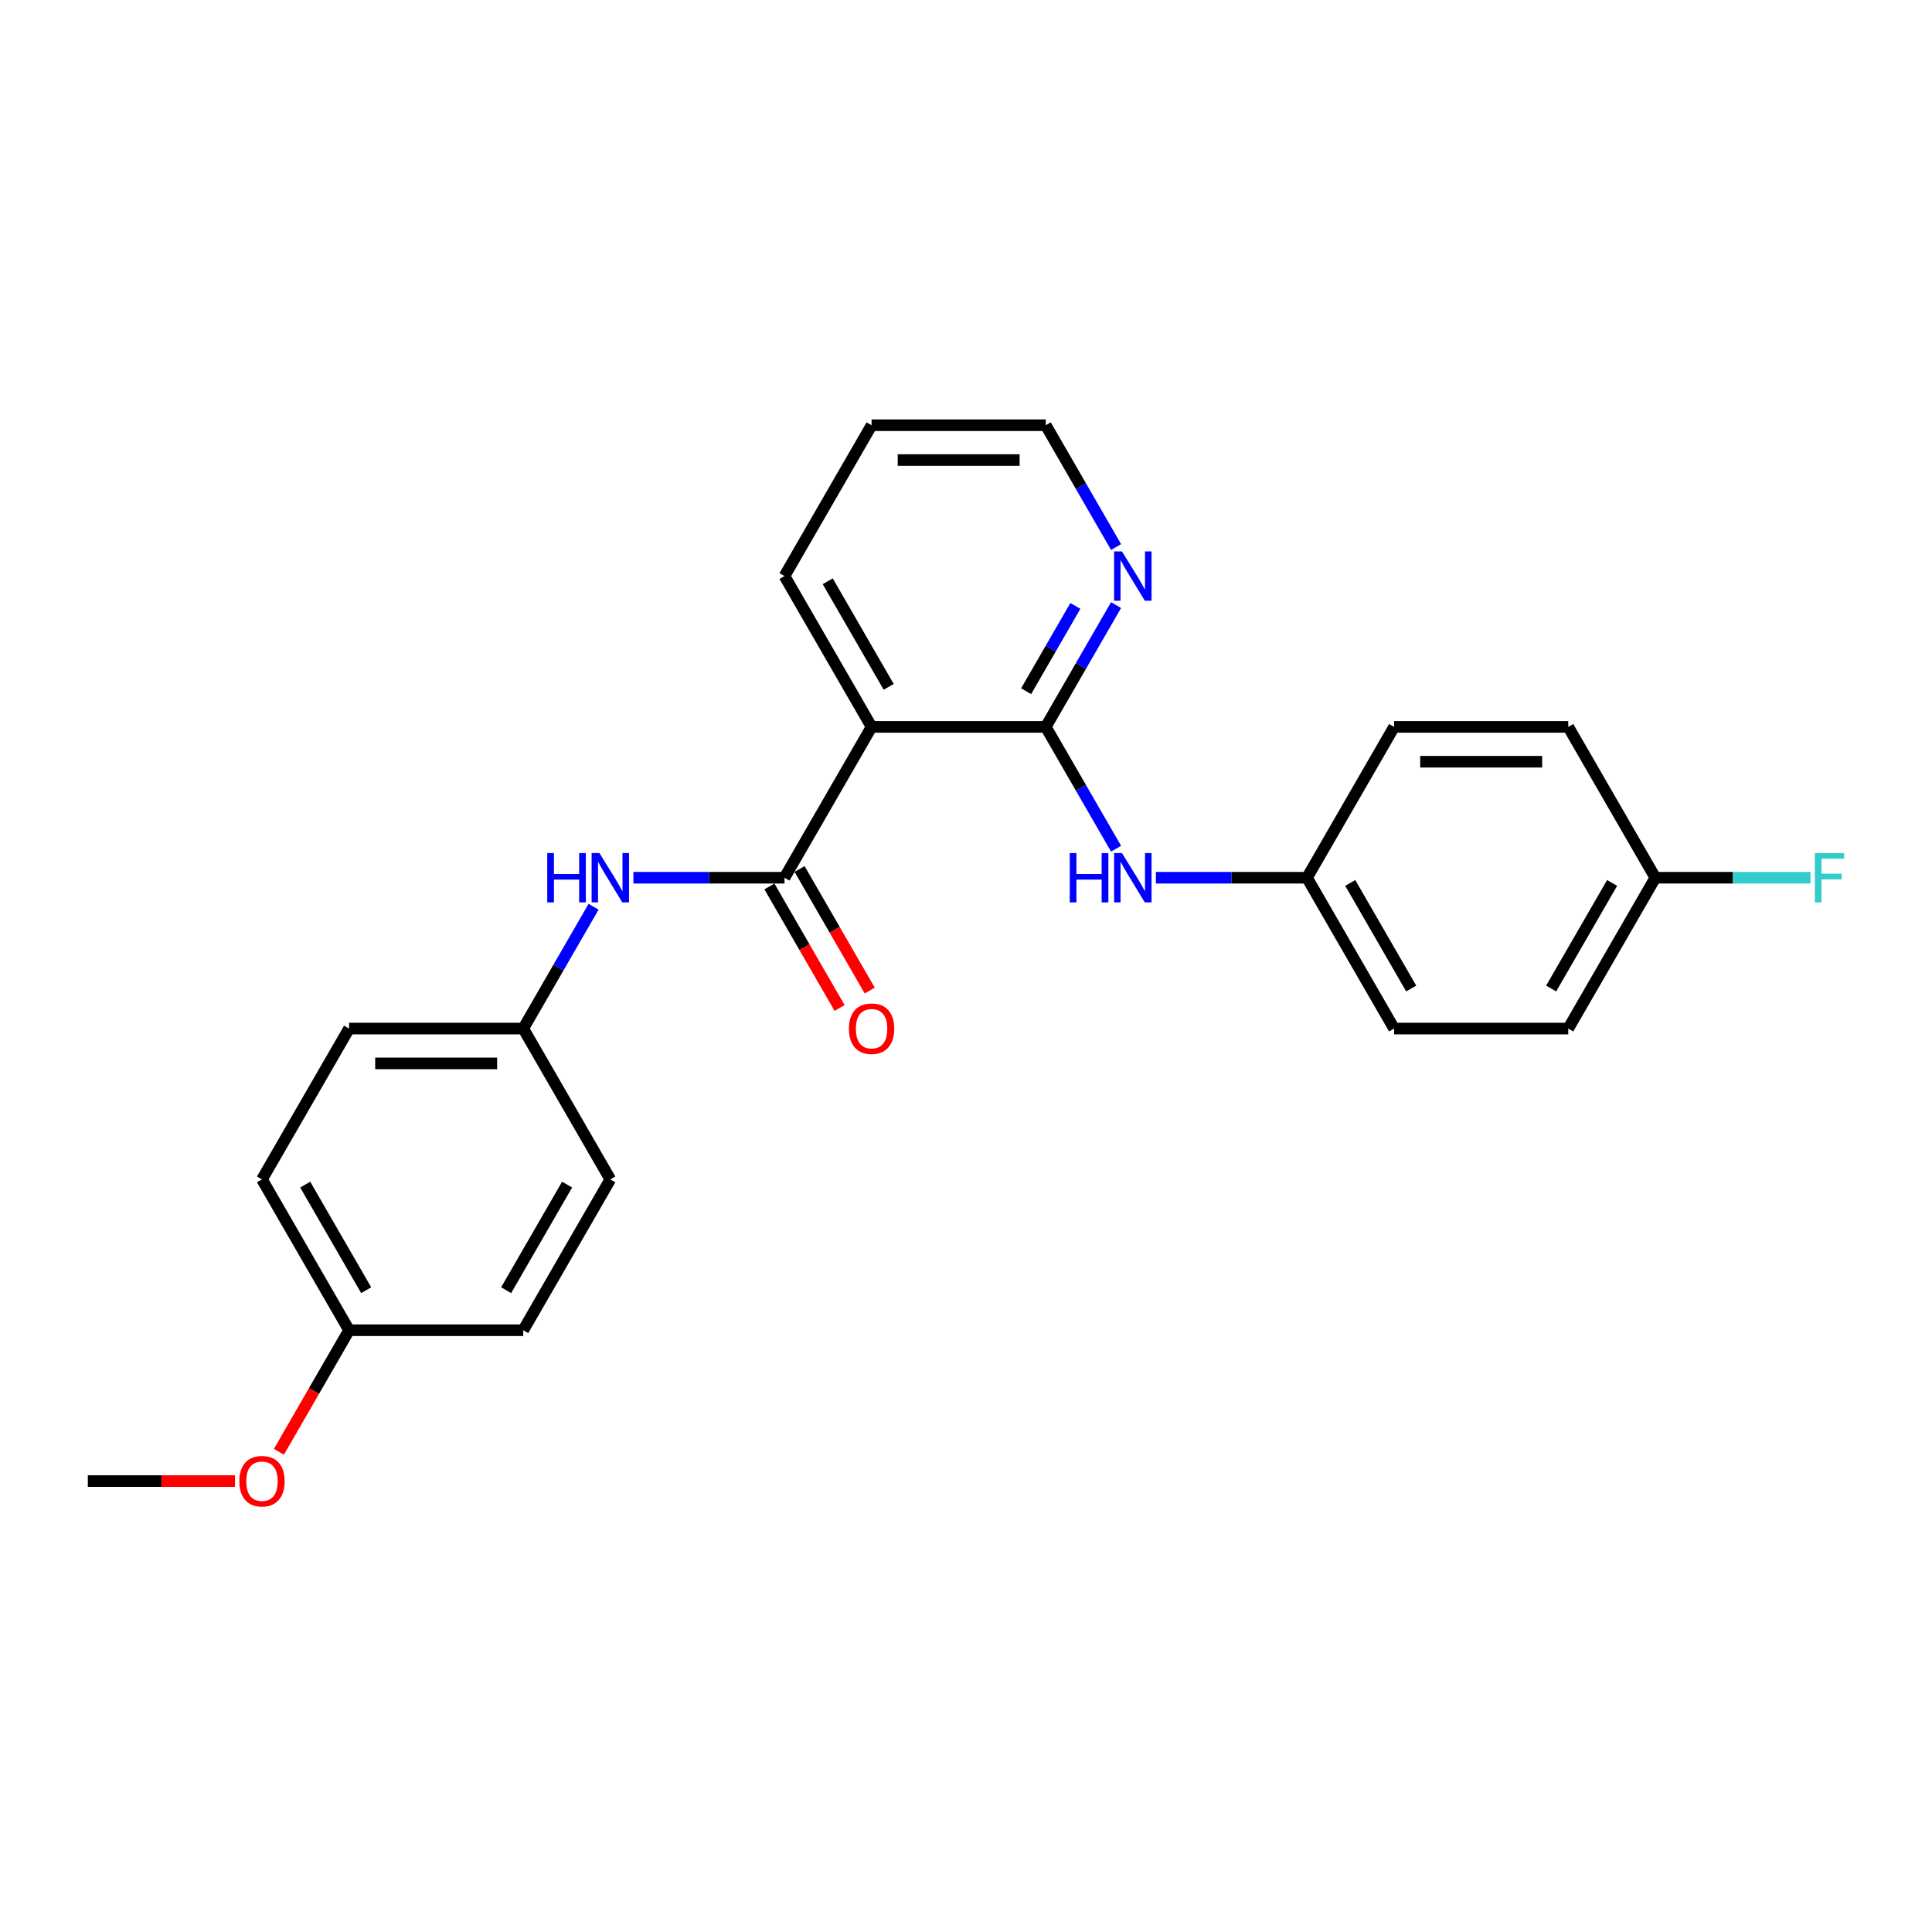 <?xml version='1.0' encoding='iso-8859-1'?>
<svg version='1.1' baseProfile='full'
              xmlns='http://www.w3.org/2000/svg'
                      xmlns:rdkit='http://www.rdkit.org/xml'
                      xmlns:xlink='http://www.w3.org/1999/xlink'
                  xml:space='preserve'
width='1000px' height='1000px' viewBox='0 0 1000 1000'>
<!-- END OF HEADER -->
<rect style='opacity:1.0;fill:#FFFFFF;stroke:none' width='1000' height='1000' x='0' y='0'> </rect>
<path class='bond-0' d='M 406.055,454.311 L 451.13,376.239' style='fill:none;fill-rule:evenodd;stroke:#000000;stroke-width:6px;stroke-linecap:butt;stroke-linejoin:miter;stroke-opacity:1' />
<path class='bond-2' d='M 406.055,454.311 L 366.948,454.311' style='fill:none;fill-rule:evenodd;stroke:#000000;stroke-width:6px;stroke-linecap:butt;stroke-linejoin:miter;stroke-opacity:1' />
<path class='bond-2' d='M 366.948,454.311 L 327.84,454.311' style='fill:none;fill-rule:evenodd;stroke:#0000FF;stroke-width:6px;stroke-linecap:butt;stroke-linejoin:miter;stroke-opacity:1' />
<path class='bond-5' d='M 398.247,458.818 L 416.408,490.273' style='fill:none;fill-rule:evenodd;stroke:#000000;stroke-width:6px;stroke-linecap:butt;stroke-linejoin:miter;stroke-opacity:1' />
<path class='bond-5' d='M 416.408,490.273 L 434.568,521.727' style='fill:none;fill-rule:evenodd;stroke:#FF0000;stroke-width:6px;stroke-linecap:butt;stroke-linejoin:miter;stroke-opacity:1' />
<path class='bond-5' d='M 413.862,449.803 L 432.022,481.258' style='fill:none;fill-rule:evenodd;stroke:#000000;stroke-width:6px;stroke-linecap:butt;stroke-linejoin:miter;stroke-opacity:1' />
<path class='bond-5' d='M 432.022,481.258 L 450.182,512.712' style='fill:none;fill-rule:evenodd;stroke:#FF0000;stroke-width:6px;stroke-linecap:butt;stroke-linejoin:miter;stroke-opacity:1' />
<path class='bond-1' d='M 451.13,376.239 L 541.28,376.239' style='fill:none;fill-rule:evenodd;stroke:#000000;stroke-width:6px;stroke-linecap:butt;stroke-linejoin:miter;stroke-opacity:1' />
<path class='bond-11' d='M 451.13,376.239 L 406.055,298.166' style='fill:none;fill-rule:evenodd;stroke:#000000;stroke-width:6px;stroke-linecap:butt;stroke-linejoin:miter;stroke-opacity:1' />
<path class='bond-11' d='M 459.983,355.513 L 428.43,300.862' style='fill:none;fill-rule:evenodd;stroke:#000000;stroke-width:6px;stroke-linecap:butt;stroke-linejoin:miter;stroke-opacity:1' />
<path class='bond-3' d='M 541.28,376.239 L 559.482,407.765' style='fill:none;fill-rule:evenodd;stroke:#000000;stroke-width:6px;stroke-linecap:butt;stroke-linejoin:miter;stroke-opacity:1' />
<path class='bond-3' d='M 559.482,407.765 L 577.683,439.292' style='fill:none;fill-rule:evenodd;stroke:#0000FF;stroke-width:6px;stroke-linecap:butt;stroke-linejoin:miter;stroke-opacity:1' />
<path class='bond-4' d='M 541.28,376.239 L 559.482,344.712' style='fill:none;fill-rule:evenodd;stroke:#000000;stroke-width:6px;stroke-linecap:butt;stroke-linejoin:miter;stroke-opacity:1' />
<path class='bond-4' d='M 559.482,344.712 L 577.683,313.185' style='fill:none;fill-rule:evenodd;stroke:#0000FF;stroke-width:6px;stroke-linecap:butt;stroke-linejoin:miter;stroke-opacity:1' />
<path class='bond-4' d='M 531.126,357.766 L 543.867,335.697' style='fill:none;fill-rule:evenodd;stroke:#000000;stroke-width:6px;stroke-linecap:butt;stroke-linejoin:miter;stroke-opacity:1' />
<path class='bond-4' d='M 543.867,335.697 L 556.608,313.628' style='fill:none;fill-rule:evenodd;stroke:#0000FF;stroke-width:6px;stroke-linecap:butt;stroke-linejoin:miter;stroke-opacity:1' />
<path class='bond-6' d='M 307.233,469.33 L 289.032,500.856' style='fill:none;fill-rule:evenodd;stroke:#0000FF;stroke-width:6px;stroke-linecap:butt;stroke-linejoin:miter;stroke-opacity:1' />
<path class='bond-6' d='M 289.032,500.856 L 270.83,532.383' style='fill:none;fill-rule:evenodd;stroke:#000000;stroke-width:6px;stroke-linecap:butt;stroke-linejoin:miter;stroke-opacity:1' />
<path class='bond-7' d='M 598.291,454.311 L 637.398,454.311' style='fill:none;fill-rule:evenodd;stroke:#0000FF;stroke-width:6px;stroke-linecap:butt;stroke-linejoin:miter;stroke-opacity:1' />
<path class='bond-7' d='M 637.398,454.311 L 676.505,454.311' style='fill:none;fill-rule:evenodd;stroke:#000000;stroke-width:6px;stroke-linecap:butt;stroke-linejoin:miter;stroke-opacity:1' />
<path class='bond-25' d='M 577.683,283.147 L 559.482,251.621' style='fill:none;fill-rule:evenodd;stroke:#0000FF;stroke-width:6px;stroke-linecap:butt;stroke-linejoin:miter;stroke-opacity:1' />
<path class='bond-25' d='M 559.482,251.621 L 541.28,220.094' style='fill:none;fill-rule:evenodd;stroke:#000000;stroke-width:6px;stroke-linecap:butt;stroke-linejoin:miter;stroke-opacity:1' />
<path class='bond-13' d='M 270.83,532.383 L 315.905,610.455' style='fill:none;fill-rule:evenodd;stroke:#000000;stroke-width:6px;stroke-linecap:butt;stroke-linejoin:miter;stroke-opacity:1' />
<path class='bond-15' d='M 270.83,532.383 L 180.68,532.383' style='fill:none;fill-rule:evenodd;stroke:#000000;stroke-width:6px;stroke-linecap:butt;stroke-linejoin:miter;stroke-opacity:1' />
<path class='bond-15' d='M 257.307,550.413 L 194.202,550.413' style='fill:none;fill-rule:evenodd;stroke:#000000;stroke-width:6px;stroke-linecap:butt;stroke-linejoin:miter;stroke-opacity:1' />
<path class='bond-12' d='M 676.505,454.311 L 721.58,376.239' style='fill:none;fill-rule:evenodd;stroke:#000000;stroke-width:6px;stroke-linecap:butt;stroke-linejoin:miter;stroke-opacity:1' />
<path class='bond-14' d='M 676.505,454.311 L 721.58,532.383' style='fill:none;fill-rule:evenodd;stroke:#000000;stroke-width:6px;stroke-linecap:butt;stroke-linejoin:miter;stroke-opacity:1' />
<path class='bond-14' d='M 698.88,457.007 L 730.433,511.657' style='fill:none;fill-rule:evenodd;stroke:#000000;stroke-width:6px;stroke-linecap:butt;stroke-linejoin:miter;stroke-opacity:1' />
<path class='bond-8' d='M 856.805,454.311 L 811.73,532.383' style='fill:none;fill-rule:evenodd;stroke:#000000;stroke-width:6px;stroke-linecap:butt;stroke-linejoin:miter;stroke-opacity:1' />
<path class='bond-8' d='M 834.429,457.007 L 802.877,511.657' style='fill:none;fill-rule:evenodd;stroke:#000000;stroke-width:6px;stroke-linecap:butt;stroke-linejoin:miter;stroke-opacity:1' />
<path class='bond-10' d='M 856.805,454.311 L 896.958,454.311' style='fill:none;fill-rule:evenodd;stroke:#000000;stroke-width:6px;stroke-linecap:butt;stroke-linejoin:miter;stroke-opacity:1' />
<path class='bond-10' d='M 896.958,454.311 L 937.11,454.311' style='fill:none;fill-rule:evenodd;stroke:#33CCCC;stroke-width:6px;stroke-linecap:butt;stroke-linejoin:miter;stroke-opacity:1' />
<path class='bond-26' d='M 856.805,454.311 L 811.73,376.239' style='fill:none;fill-rule:evenodd;stroke:#000000;stroke-width:6px;stroke-linecap:butt;stroke-linejoin:miter;stroke-opacity:1' />
<path class='bond-9' d='M 180.68,688.527 L 135.605,610.455' style='fill:none;fill-rule:evenodd;stroke:#000000;stroke-width:6px;stroke-linecap:butt;stroke-linejoin:miter;stroke-opacity:1' />
<path class='bond-9' d='M 189.533,667.802 L 157.98,613.151' style='fill:none;fill-rule:evenodd;stroke:#000000;stroke-width:6px;stroke-linecap:butt;stroke-linejoin:miter;stroke-opacity:1' />
<path class='bond-20' d='M 180.68,688.527 L 162.519,719.982' style='fill:none;fill-rule:evenodd;stroke:#000000;stroke-width:6px;stroke-linecap:butt;stroke-linejoin:miter;stroke-opacity:1' />
<path class='bond-20' d='M 162.519,719.982 L 144.359,751.436' style='fill:none;fill-rule:evenodd;stroke:#FF0000;stroke-width:6px;stroke-linecap:butt;stroke-linejoin:miter;stroke-opacity:1' />
<path class='bond-24' d='M 180.68,688.527 L 270.83,688.527' style='fill:none;fill-rule:evenodd;stroke:#000000;stroke-width:6px;stroke-linecap:butt;stroke-linejoin:miter;stroke-opacity:1' />
<path class='bond-23' d='M 406.055,298.166 L 451.13,220.094' style='fill:none;fill-rule:evenodd;stroke:#000000;stroke-width:6px;stroke-linecap:butt;stroke-linejoin:miter;stroke-opacity:1' />
<path class='bond-16' d='M 721.58,376.239 L 811.73,376.239' style='fill:none;fill-rule:evenodd;stroke:#000000;stroke-width:6px;stroke-linecap:butt;stroke-linejoin:miter;stroke-opacity:1' />
<path class='bond-16' d='M 735.102,394.269 L 798.207,394.269' style='fill:none;fill-rule:evenodd;stroke:#000000;stroke-width:6px;stroke-linecap:butt;stroke-linejoin:miter;stroke-opacity:1' />
<path class='bond-19' d='M 315.905,610.455 L 270.83,688.527' style='fill:none;fill-rule:evenodd;stroke:#000000;stroke-width:6px;stroke-linecap:butt;stroke-linejoin:miter;stroke-opacity:1' />
<path class='bond-19' d='M 293.529,613.151 L 261.976,667.802' style='fill:none;fill-rule:evenodd;stroke:#000000;stroke-width:6px;stroke-linecap:butt;stroke-linejoin:miter;stroke-opacity:1' />
<path class='bond-17' d='M 721.58,532.383 L 811.73,532.383' style='fill:none;fill-rule:evenodd;stroke:#000000;stroke-width:6px;stroke-linecap:butt;stroke-linejoin:miter;stroke-opacity:1' />
<path class='bond-18' d='M 180.68,532.383 L 135.605,610.455' style='fill:none;fill-rule:evenodd;stroke:#000000;stroke-width:6px;stroke-linecap:butt;stroke-linejoin:miter;stroke-opacity:1' />
<path class='bond-22' d='M 121.631,766.6 L 83.543,766.6' style='fill:none;fill-rule:evenodd;stroke:#FF0000;stroke-width:6px;stroke-linecap:butt;stroke-linejoin:miter;stroke-opacity:1' />
<path class='bond-22' d='M 83.543,766.6 L 45.455,766.6' style='fill:none;fill-rule:evenodd;stroke:#000000;stroke-width:6px;stroke-linecap:butt;stroke-linejoin:miter;stroke-opacity:1' />
<path class='bond-21' d='M 541.28,220.094 L 451.13,220.094' style='fill:none;fill-rule:evenodd;stroke:#000000;stroke-width:6px;stroke-linecap:butt;stroke-linejoin:miter;stroke-opacity:1' />
<path class='bond-21' d='M 527.757,238.124 L 464.652,238.124' style='fill:none;fill-rule:evenodd;stroke:#000000;stroke-width:6px;stroke-linecap:butt;stroke-linejoin:miter;stroke-opacity:1' />
<path  class='atom-3' d='M 283.252 441.546
L 286.714 441.546
L 286.714 452.4
L 299.768 452.4
L 299.768 441.546
L 303.23 441.546
L 303.23 467.076
L 299.768 467.076
L 299.768 455.284
L 286.714 455.284
L 286.714 467.076
L 283.252 467.076
L 283.252 441.546
' fill='#0000FF'/>
<path  class='atom-3' d='M 310.261 441.546
L 318.627 455.068
Q 319.457 456.402, 320.791 458.818
Q 322.125 461.234, 322.197 461.379
L 322.197 441.546
L 325.587 441.546
L 325.587 467.076
L 322.089 467.076
L 313.11 452.291
Q 312.064 450.561, 310.946 448.577
Q 309.865 446.594, 309.54 445.981
L 309.54 467.076
L 306.223 467.076
L 306.223 441.546
L 310.261 441.546
' fill='#0000FF'/>
<path  class='atom-4' d='M 553.702 441.546
L 557.164 441.546
L 557.164 452.4
L 570.218 452.4
L 570.218 441.546
L 573.68 441.546
L 573.68 467.076
L 570.218 467.076
L 570.218 455.284
L 557.164 455.284
L 557.164 467.076
L 553.702 467.076
L 553.702 441.546
' fill='#0000FF'/>
<path  class='atom-4' d='M 580.711 441.546
L 589.077 455.068
Q 589.907 456.402, 591.241 458.818
Q 592.575 461.234, 592.647 461.379
L 592.647 441.546
L 596.037 441.546
L 596.037 467.076
L 592.539 467.076
L 583.56 452.291
Q 582.514 450.561, 581.396 448.577
Q 580.315 446.594, 579.99 445.981
L 579.99 467.076
L 576.673 467.076
L 576.673 441.546
L 580.711 441.546
' fill='#0000FF'/>
<path  class='atom-5' d='M 580.711 285.401
L 589.077 298.924
Q 589.907 300.258, 591.241 302.674
Q 592.575 305.09, 592.647 305.234
L 592.647 285.401
L 596.037 285.401
L 596.037 310.932
L 592.539 310.932
L 583.56 296.147
Q 582.514 294.416, 581.396 292.433
Q 580.315 290.45, 579.99 289.837
L 579.99 310.932
L 576.673 310.932
L 576.673 285.401
L 580.711 285.401
' fill='#0000FF'/>
<path  class='atom-6' d='M 439.41 532.455
Q 439.41 526.325, 442.439 522.899
Q 445.468 519.474, 451.13 519.474
Q 456.791 519.474, 459.82 522.899
Q 462.849 526.325, 462.849 532.455
Q 462.849 538.657, 459.784 542.191
Q 456.719 545.689, 451.13 545.689
Q 445.504 545.689, 442.439 542.191
Q 439.41 538.694, 439.41 532.455
M 451.13 542.804
Q 455.024 542.804, 457.116 540.208
Q 459.243 537.576, 459.243 532.455
Q 459.243 527.443, 457.116 524.919
Q 455.024 522.358, 451.13 522.358
Q 447.235 522.358, 445.108 524.883
Q 443.016 527.407, 443.016 532.455
Q 443.016 537.612, 445.108 540.208
Q 447.235 542.804, 451.13 542.804
' fill='#FF0000'/>
<path  class='atom-11' d='M 939.364 441.546
L 954.545 441.546
L 954.545 444.466
L 942.79 444.466
L 942.79 452.219
L 953.247 452.219
L 953.247 455.176
L 942.79 455.176
L 942.79 467.076
L 939.364 467.076
L 939.364 441.546
' fill='#33CCCC'/>
<path  class='atom-21' d='M 123.885 766.672
Q 123.885 760.542, 126.914 757.116
Q 129.943 753.69, 135.605 753.69
Q 141.266 753.69, 144.295 757.116
Q 147.324 760.542, 147.324 766.672
Q 147.324 772.874, 144.259 776.408
Q 141.194 779.906, 135.605 779.906
Q 129.979 779.906, 126.914 776.408
Q 123.885 772.91, 123.885 766.672
M 135.605 777.021
Q 139.499 777.021, 141.591 774.425
Q 143.718 771.792, 143.718 766.672
Q 143.718 761.659, 141.591 759.135
Q 139.499 756.575, 135.605 756.575
Q 131.71 756.575, 129.583 759.099
Q 127.491 761.623, 127.491 766.672
Q 127.491 771.828, 129.583 774.425
Q 131.71 777.021, 135.605 777.021
' fill='#FF0000'/>
</svg>
